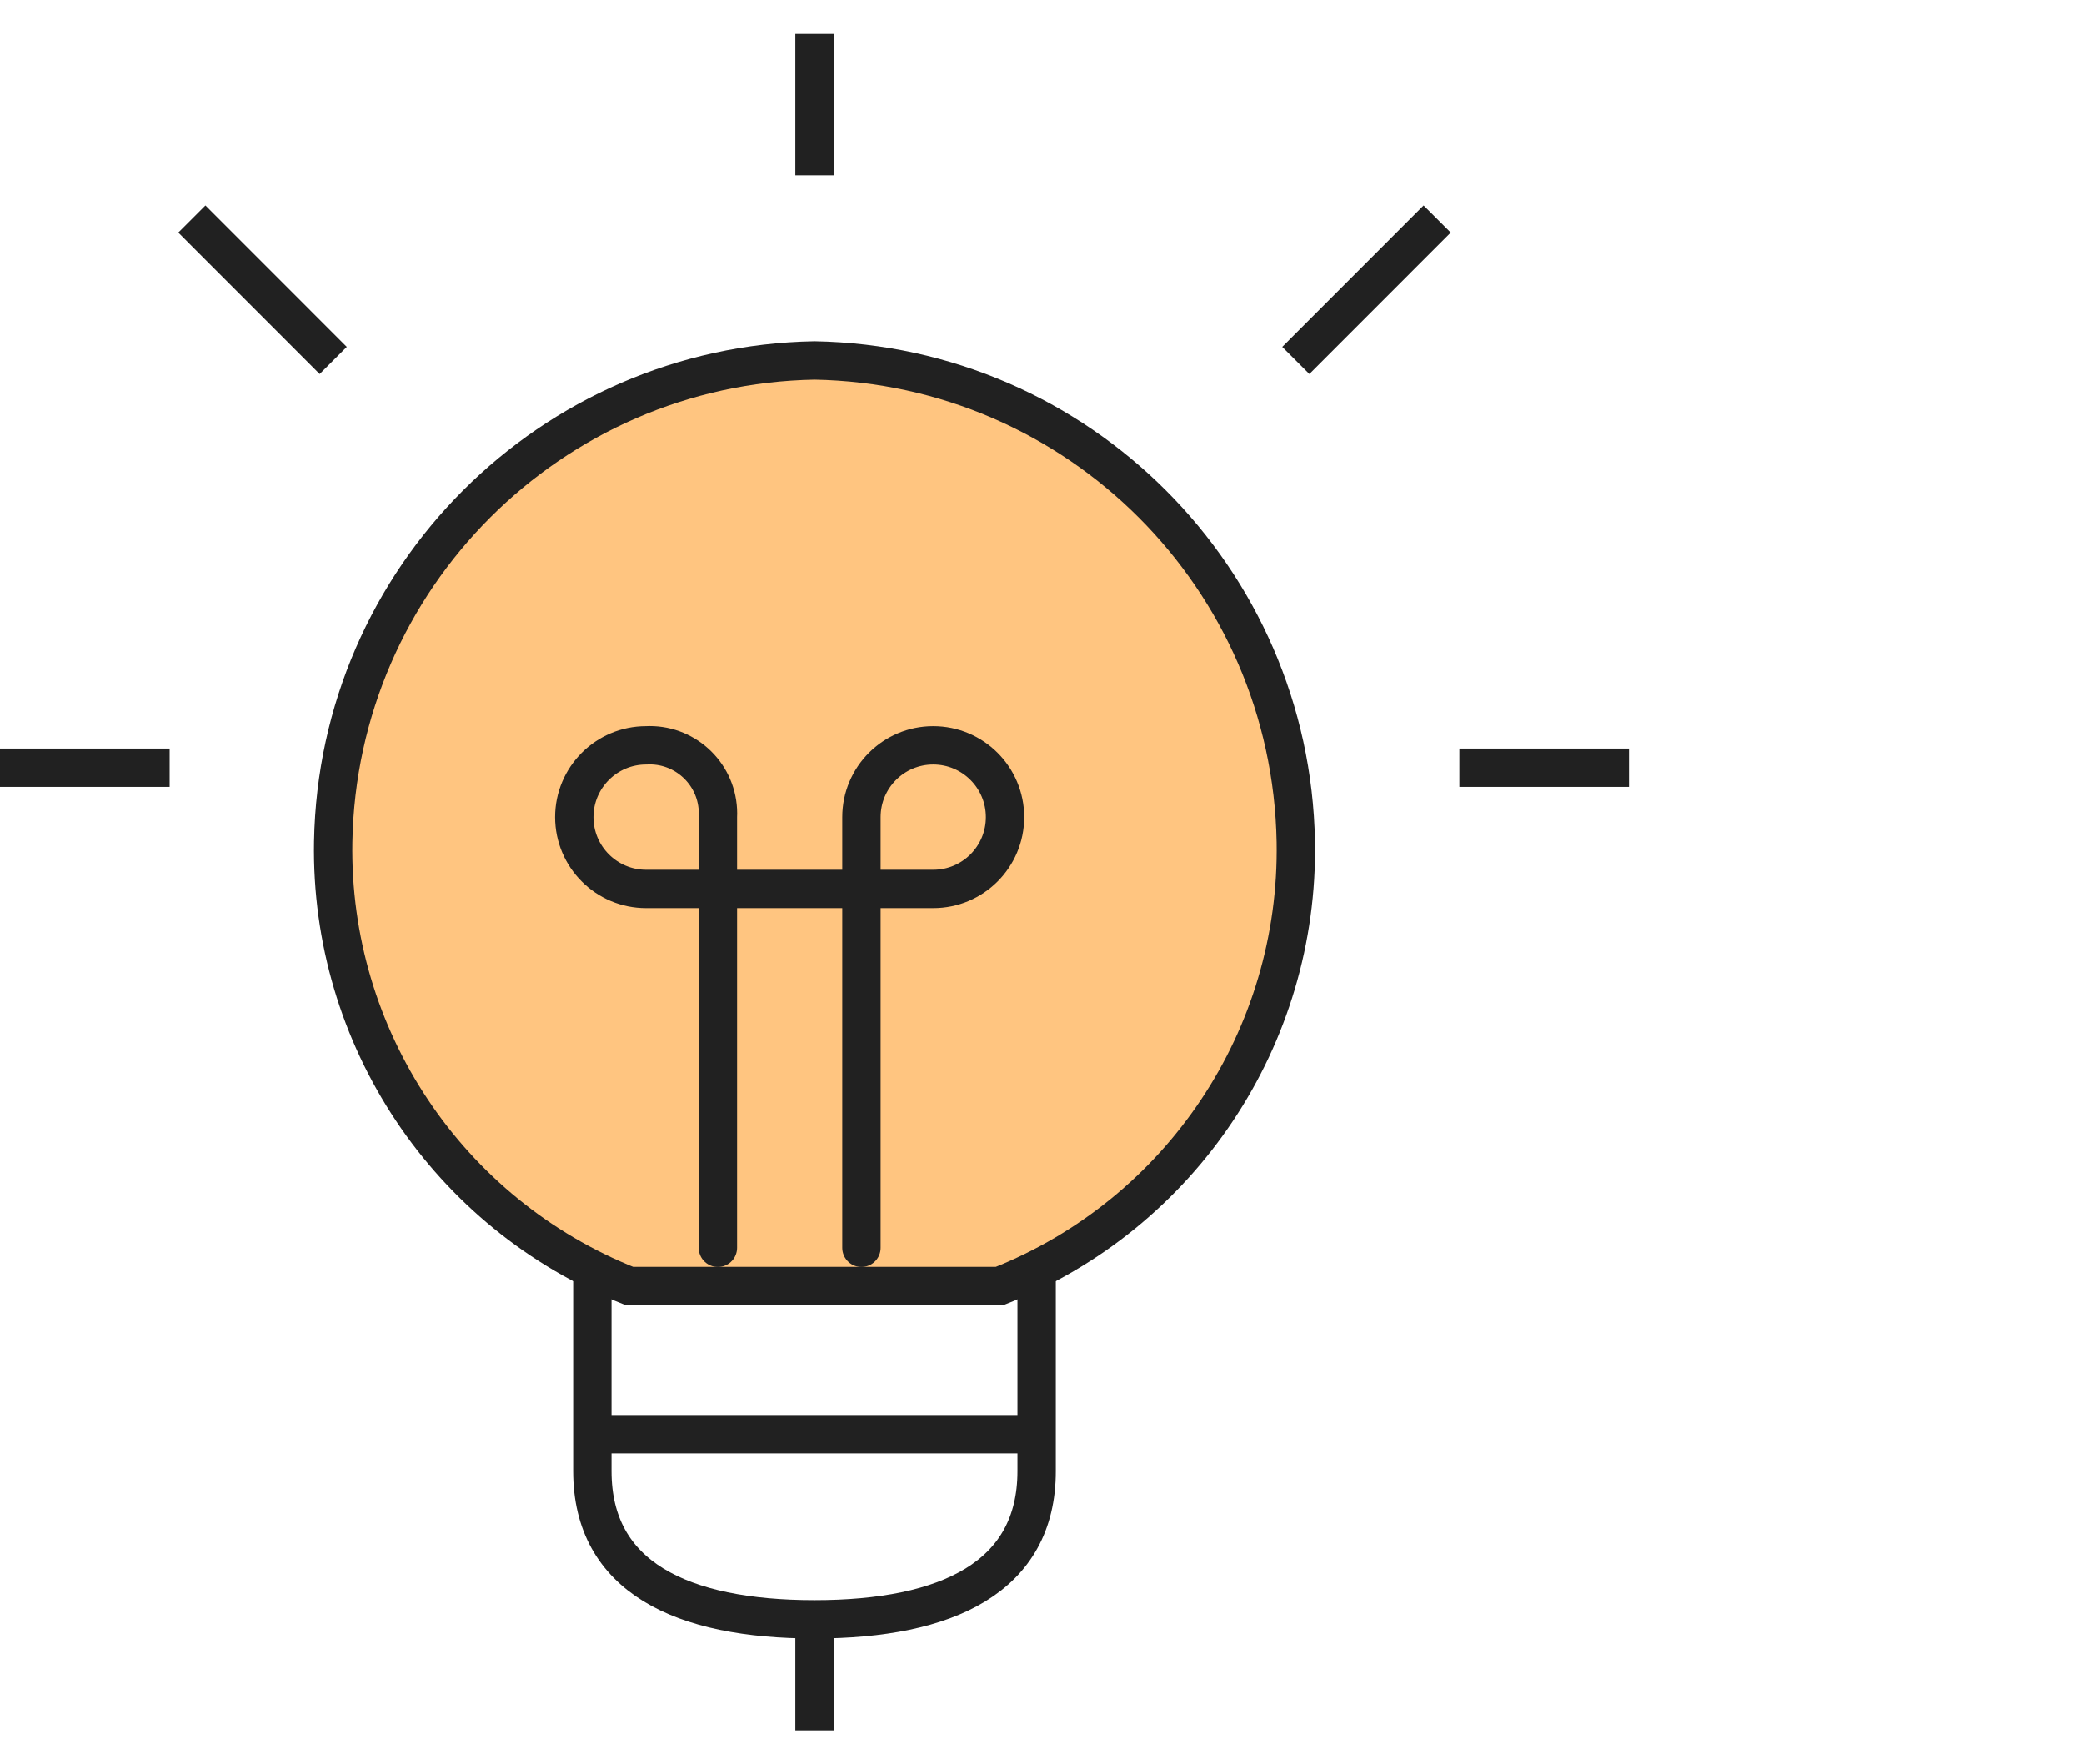 <?xml version="1.0" encoding="UTF-8"?><svg id="b" xmlns="http://www.w3.org/2000/svg" width="108.676" height="92" viewBox="0 0 108.676 92"><defs><style>.d,.e,.f{fill:none;}.e,.f,.g{stroke:#212121;stroke-width:2px;}.f{stroke-linecap:round;stroke-linejoin:round;}.g{fill:#ffc580;}</style></defs><g id="c"><rect class="d" x=".5" width="108.176" height="92"/><path class="e" d="m54.058,66.229v10.487c0,5.506-4.634,7.723-11.584,7.723s-11.584-2.216-11.584-7.723v-10.487"/><path class="g" d="m52.127,67.063c9.47-3.754,15.622-12.983,15.445-23.168-.245-13.759-11.34-24.853-25.098-25.098-13.759.245-24.853,11.34-25.098,25.098-.177,10.185,5.976,19.414,15.445,23.168h19.306Z"/><path class="e" d="m30.89,74.786h23.168"/><path class="e" d="m42.474,1.769v7.375"/><path class="e" d="m42.474,84.439v5.792"/><path class="e" d="m0,40.034h8.846"/><path class="e" d="m10.005,11.422l7.371,7.375"/><path class="e" d="m84.949,40.034h-8.846"/><path class="e" d="m74.944,11.422l-7.371,7.375"/><path class="f" d="m44.922,65.071v-22.461c0-2.067,1.676-3.744,3.744-3.744s3.744,1.676,3.744,3.744-1.676,3.744-3.744,3.744h-14.974c-2.067,0-3.744-1.676-3.744-3.744s1.676-3.744,3.744-3.744c1.963-.104,3.639,1.403,3.744,3.367.007.126.007.251,0,.377v22.461"/></g></svg>